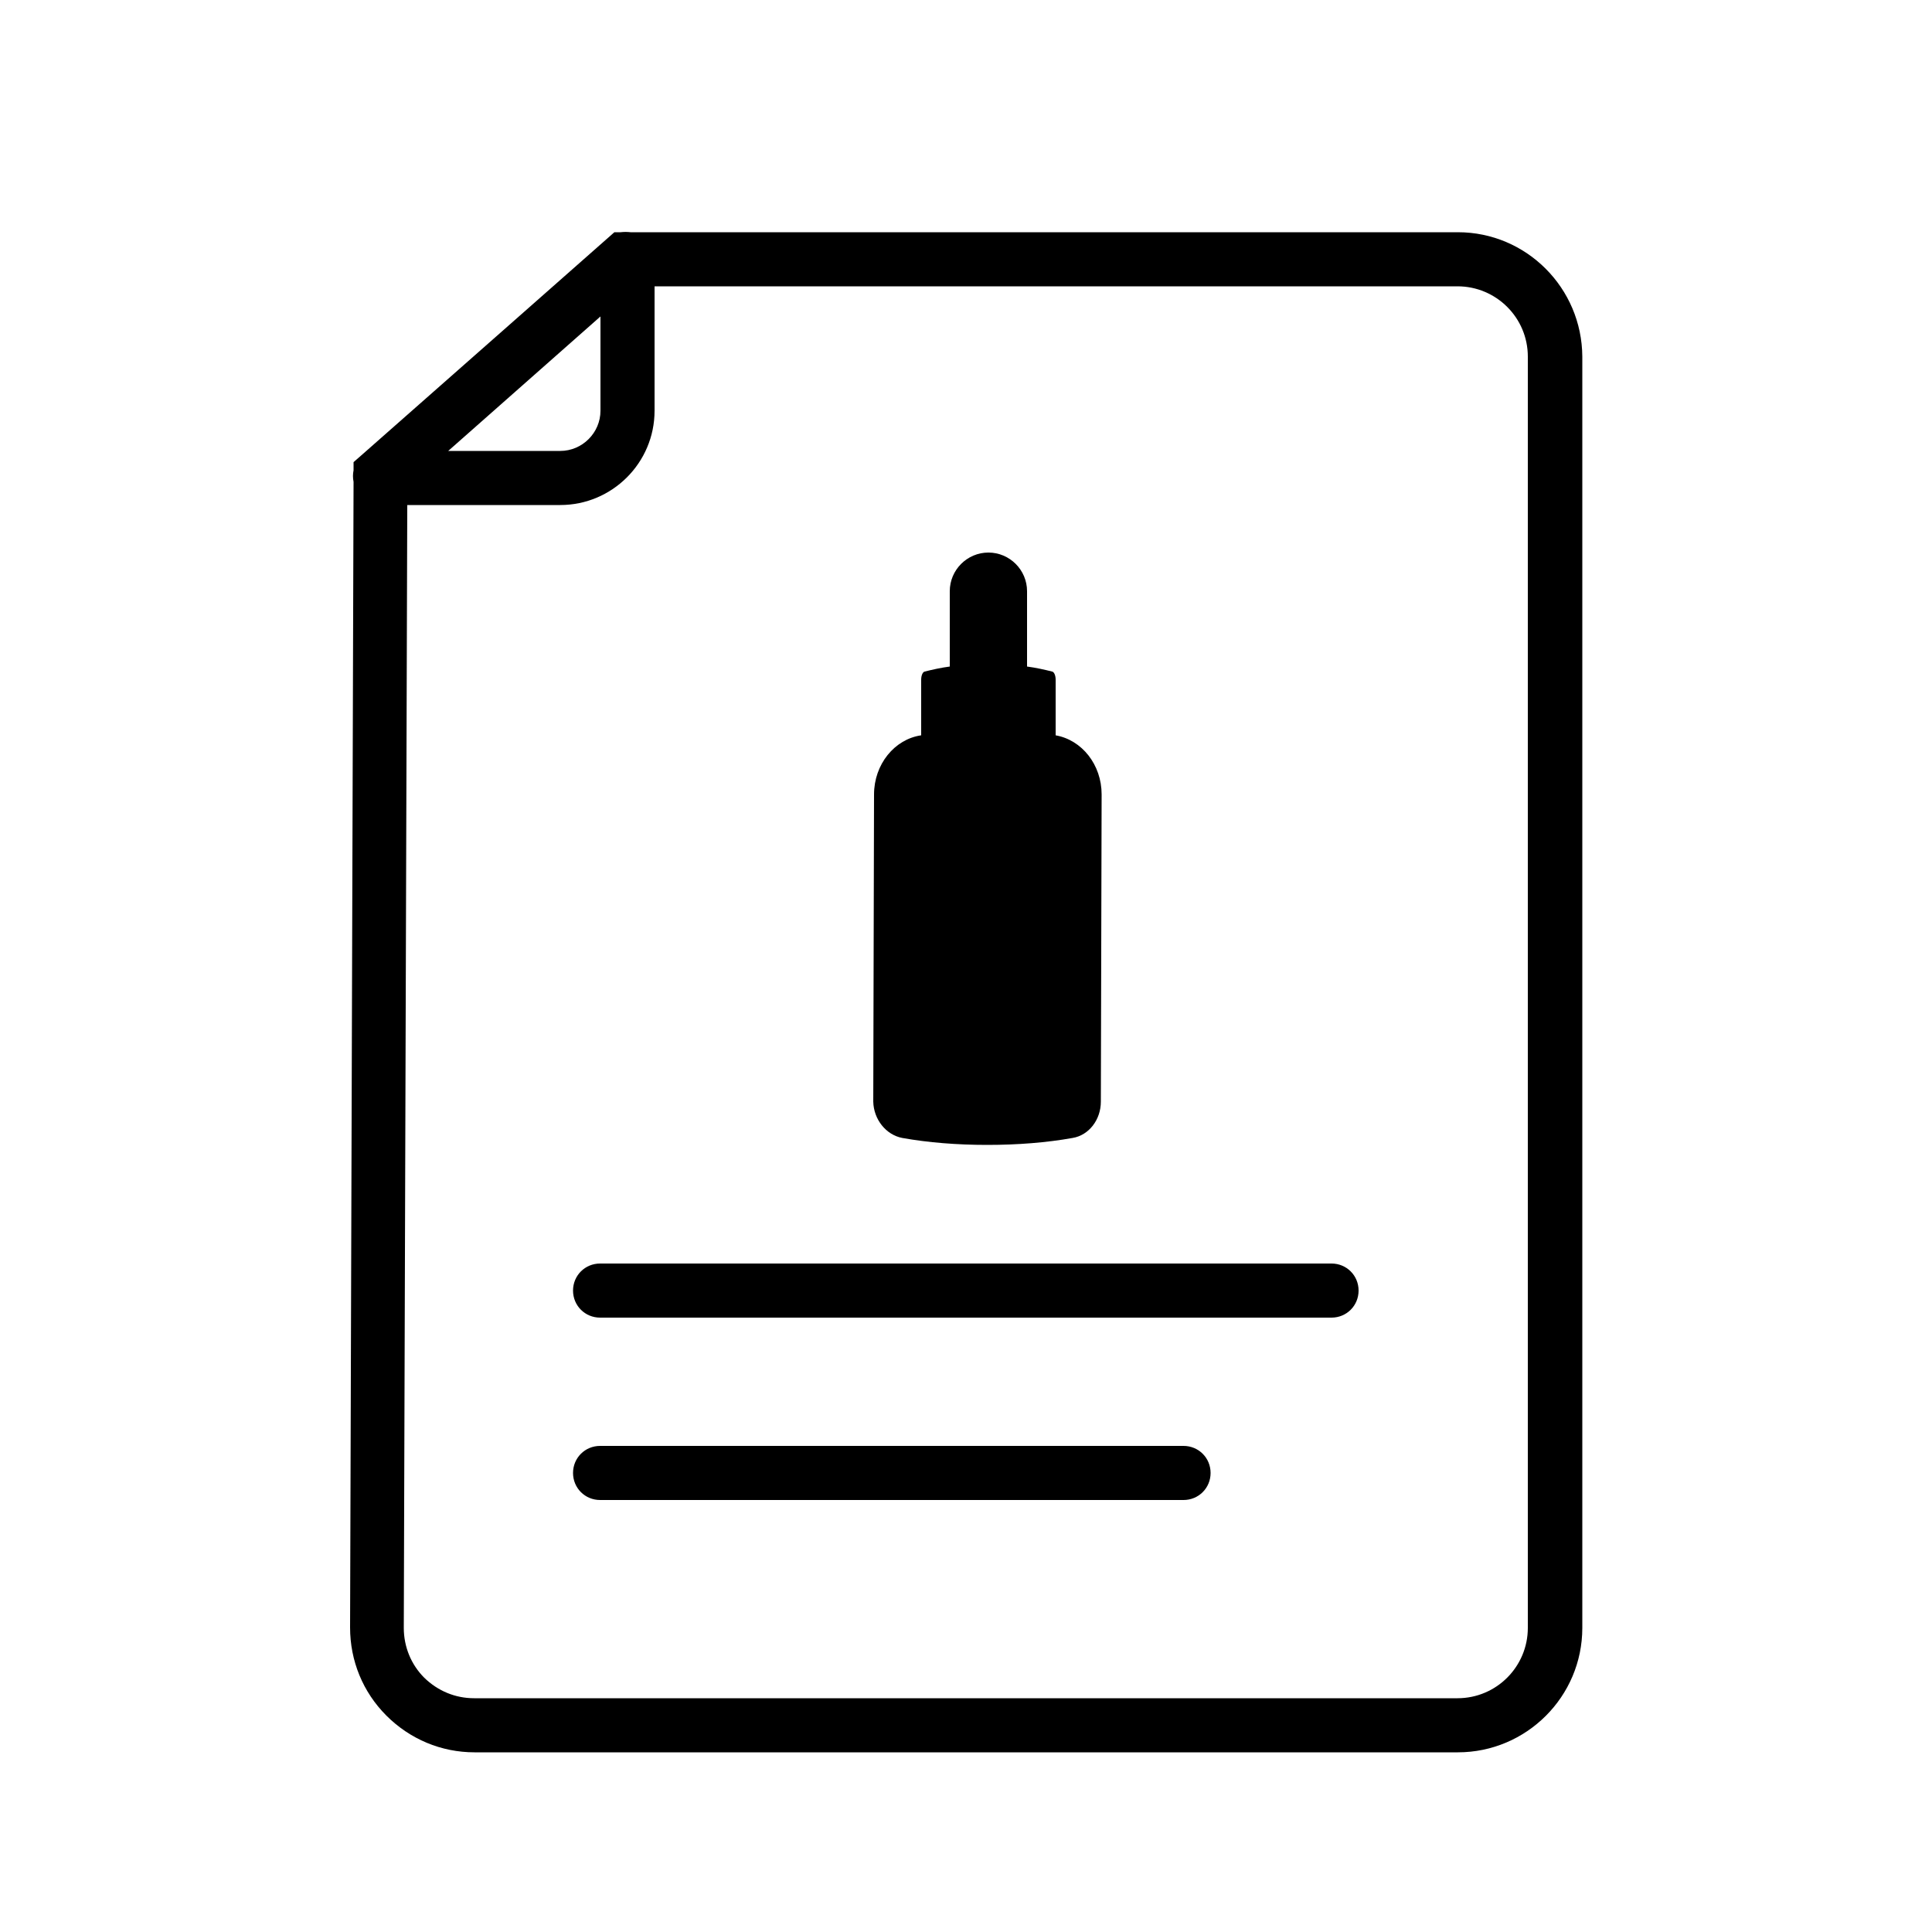 <?xml version="1.0" encoding="utf-8"?>
<!-- Generator: Adobe Illustrator 21.0.0, SVG Export Plug-In . SVG Version: 6.00 Build 0)  -->
<svg version="1.1" id="Layer_1" xmlns="http://www.w3.org/2000/svg" xmlns:xlink="http://www.w3.org/1999/xlink" x="0px" y="0px"
	 viewBox="0 0 500 500" style="enable-background:new 0 0 500 500;" xml:space="preserve">
<g>
	<path d="M377.3,60.1H163.2c-0.9-0.1-1.7-0.1-2.6,0H159l-26.3,23.2l-38.8,34.2c0,0,0,0,0,0l-2.4,2.1l0,2.1c-0.2,1-0.2,2,0,3
		l-0.9,296.5c0,8.6,3.3,16.7,9.4,22.8s14.2,9.5,22.8,9.5h254.5c17.7,0,32.2-14.4,32.2-32.2v-329C409.4,74.5,395,60.1,377.3,60.1z
		 M155.4,81.9v24.4c0,5.7-4.7,10.4-10.4,10.4h-29L155.4,81.9z M395.4,421.3c0,10-8.1,18.2-18.2,18.2H122.7c-4.9,0-9.4-1.9-12.9-5.3
		c-3.4-3.4-5.3-8-5.3-12.9l0.9-290.6h39.6c13.4,0,24.4-10.9,24.4-24.4V74.1h207.8c10,0,18.2,8.1,18.2,18.2V421.3z"/>
	<path d="M233.5,294.5c6.7,1.2,14.2,1.8,22,1.8c7.9,0,15.4-0.6,22.1-1.8c4.2-0.7,7.3-4.7,7.3-9.4l0.2-79.5c0-7.7-5.1-14.1-11.9-15.3
		l0-14.4c0-1.1-0.4-2-0.9-2.1c-2-0.5-4.2-1-6.5-1.3l0-19.5c0-5.5-4.5-10-10-10c-5.5,0-10,4.5-10,10l0,19.5c-2.3,0.3-4.5,0.8-6.5,1.3
		c-0.5,0.1-0.9,1-0.9,2.1l0,14.4c-6.9,1-12.2,7.5-12.2,15.3l-0.2,79.5C226.1,289.7,229.3,293.7,233.5,294.5z"/>
	<path d="M344.6,327H155.3c-3.9,0-7,3.1-7,7s3.1,7,7,7h189.3c3.9,0,7-3.1,7-7S348.5,327,344.6,327z"/>
	<path d="M306.3,374.2h-151c-3.9,0-7,3.1-7,7s3.1,7,7,7h151c3.9,0,7-3.1,7-7S310.2,374.2,306.3,374.2z"/>
</g>
</svg>
